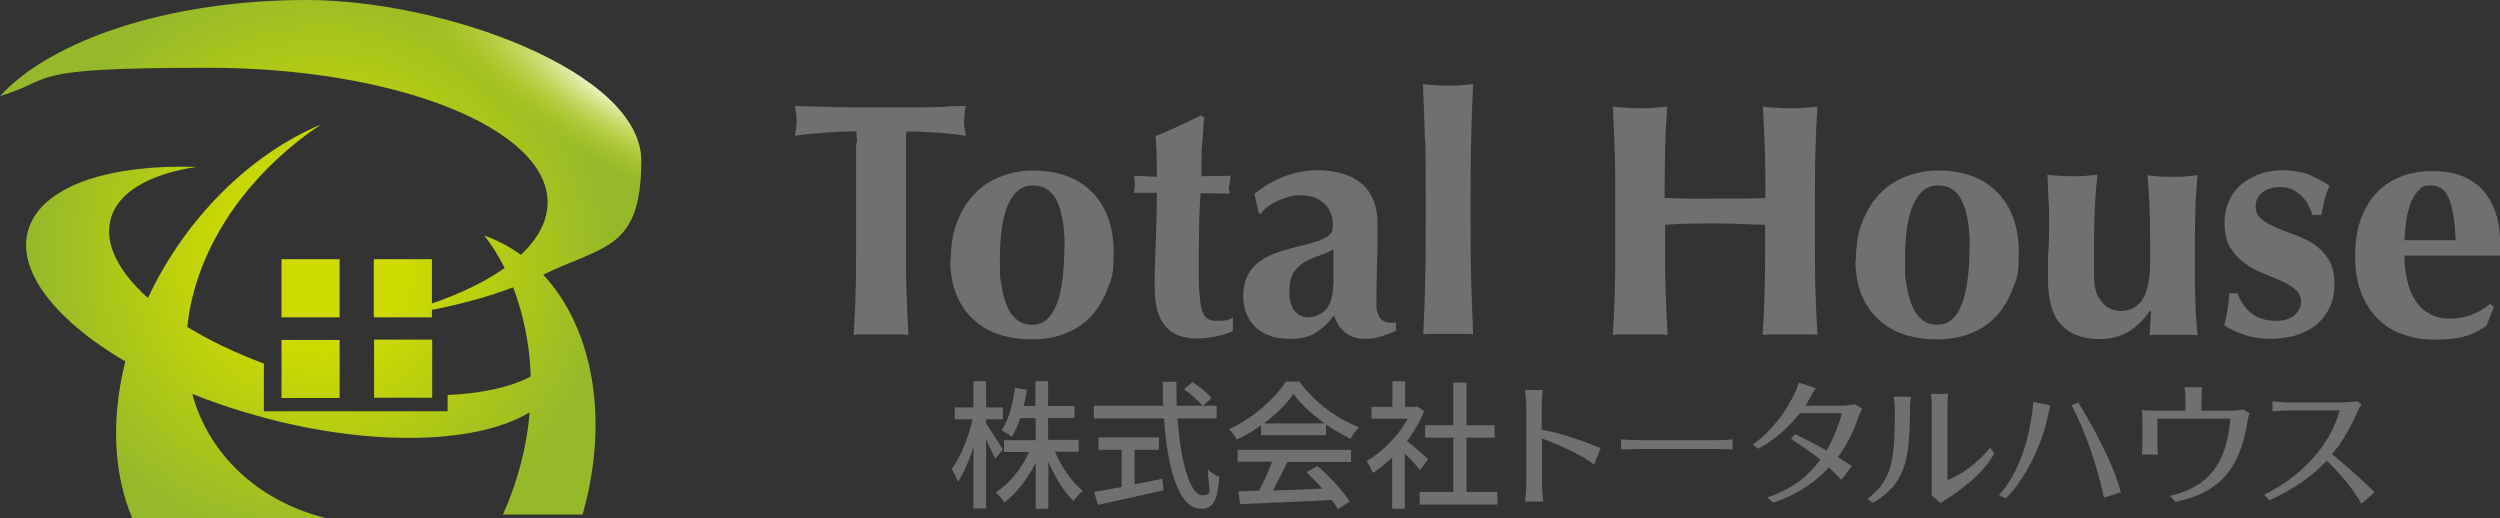<?xml version="1.0" encoding="UTF-8"?>
<svg id="_レイヤー_1" data-name="レイヤー 1" xmlns="http://www.w3.org/2000/svg" version="1.1" xmlns:xlink="http://www.w3.org/1999/xlink" viewBox="0 0 907.6 188.1">
  <rect x="0" y="0" width="907.6" height="188.1" fill="#333333" stroke="none"/>
  <defs>
    <style>
      .cls-1 {
        fill: url(#_名称未設定グラデーション_24);
      }

      .cls-1, .cls-2, .cls-3 {
        stroke-width: 0px;
      }

      .cls-2 {
        fill: #717071;
      }

      .cls-3 {
        fill: url(#_名称未設定グラデーション_16);
      }
    </style>
    <radialGradient id="_名称未設定グラデーション_16" data-name="名称未設定グラデーション 16" cx="116.4" cy="94.1" fx="116.4" fy="94.1" r="105.8" gradientUnits="userSpaceOnUse">
      <stop offset=".3" stop-color="#cedb00"/>
      <stop offset="1" stop-color="#95b92a"/>
    </radialGradient>
    <radialGradient id="_名称未設定グラデーション_24" data-name="名称未設定グラデーション 24" cx="221.2" cy="30.7" fx="221.2" fy="30.7" r="88.2" gradientTransform="translate(38.4 -94.3) rotate(32) scale(1 .3)" gradientUnits="userSpaceOnUse">
      <stop offset="0" stop-color="#fff"/>
      <stop offset="1" stop-color="#cedb00" stop-opacity="0"/>
    </radialGradient>
  </defs>
  <g>
    <path class="cls-3" d="M197.2,99.7c15.6,16.8,22.7,44.1,17.1,75.1-.7,4.1-1.7,8.1-2.8,12h-28.9c5.7-12.8,8.7-25.3,9.7-37.1-19.9,12-60.7,12.7-102.9.1-6.8-2-13.4-4.3-19.6-6.8,6,21.9,23.5,38.7,48.4,45.1H48c-6.6-15.6-7.9-35.4-2.5-56.9-26.8-15.7-41.1-34.9-34.4-50,6.3-14.4,30-21.6,60.3-20.6-15.4,2.3-26.6,7.9-30.4,16.6-4.1,9.4,1,20.5,12.7,31,13.5-28.9,37.1-52.2,62.8-63-22.3,14.9-39.6,36.5-46.1,60.7-1.2,4.3-2,8.6-2.4,12.8,8,4.9,17.4,9.4,27.8,13.3v17.3h66.7v-5.9c12.2-.5,22.7-2.8,30.2-6.7-.4-12.2-2.9-23.2-6.4-32.4-8.9,3.4-18.8,6.1-29.5,8.2v2.7h-21.1v-21.1h21.1v16.1c10.6-3.7,19.5-8,26.4-12.9-2.3-4.6-4.8-8.6-7.4-11.8,4.8,1.7,9.3,4.1,13.3,7,6.2-5.8,9.7-12.3,9.7-19,0-27-55.2-48.9-123.3-48.9S20.9,28.5,0,34.9C18.8,14.4,61.5,0,111.3,0s121.5,26.1,121.5,58.4-13.6,30.7-35.6,41.3ZM123.3,94.1h-21.1v21.1h21.1v-21.1ZM102.2,144.5h21.1v-21.1h-21.1v21.1ZM135.8,123.3v21.1h21.1v-21.1h-21.1Z"/>
    <path class="cls-1" d="M197.2,99.7c15.6,16.8,22.7,44.1,17.1,75.1-.7,4.1-1.7,8.1-2.8,12h-28.9c5.7-12.8,8.7-25.3,9.7-37.1-19.9,12-60.7,12.7-102.9.1-6.8-2-13.4-4.3-19.6-6.8,6,21.9,23.5,38.7,48.4,45.1H48c-6.6-15.6-7.9-35.4-2.5-56.9-26.8-15.7-41.1-34.9-34.4-50,6.3-14.4,30-21.6,60.3-20.6-15.4,2.3-26.6,7.9-30.4,16.6-4.1,9.4,1,20.5,12.7,31,13.5-28.9,37.1-52.2,62.8-63-22.3,14.9-39.6,36.5-46.1,60.7-1.2,4.3-2,8.6-2.4,12.8,8,4.9,17.4,9.4,27.8,13.3v17.3h66.7v-5.9c12.2-.5,22.7-2.8,30.2-6.7-.4-12.2-2.9-23.2-6.4-32.4-8.9,3.4-18.8,6.1-29.5,8.2v2.7h-21.1v-21.1h21.1v16.1c10.6-3.7,19.5-8,26.4-12.9-2.3-4.6-4.8-8.6-7.4-11.8,4.8,1.7,9.3,4.1,13.3,7,6.2-5.8,9.7-12.3,9.7-19,0-27-55.2-48.9-123.3-48.9S20.9,28.5,0,34.9C18.8,14.4,61.5,0,111.3,0s121.5,26.1,121.5,58.4-13.6,30.7-35.6,41.3ZM123.3,94.1h-21.1v21.1h21.1v-21.1ZM102.2,144.5h21.1v-21.1h-21.1v21.1ZM135.8,123.3v21.1h21.1v-21.1h-21.1Z"/>
  </g>
  <g>
    <g>
      <path class="cls-2" d="M361.3,166.5c-.7-1.6-2.1-4.3-3.3-6.9v25h-4.6v-22.2c-1.6,4.9-3.6,9.5-5.6,12.5-.5-1.4-1.5-3.4-2.3-4.7,3.2-4,6.1-11.5,7.6-18h-6.5v-4.3h6.8v-9.5h4.6v9.5h6.1v4.3h-6.1v1.6c1.4,1.9,5.2,7.9,6.1,9.4l-2.8,3.3ZM383,164c2.4,5.6,6.2,11.1,10.1,14.2-1.1.9-2.6,2.5-3.4,3.7-3.4-3.3-6.7-8.7-9.1-14.3v17.1h-4.6v-16.7c-3,5.9-7,11.2-11.4,14.4-.7-1.2-2.1-2.8-3.1-3.6,4.8-3,9.4-8.7,12.1-14.7h-9.1v-4.3h11.5v-8h-5.6c-.9,2.6-1.9,4.9-3.1,6.8-.8-.7-2.7-1.9-3.7-2.4,2.6-3.7,4.1-9.5,4.9-15.4l4.3.7c-.3,2.1-.7,4-1.2,5.9h4.3v-9h4.6v9h9.6v4.3h-9.6v8h11.1v4.3h-8.7Z"/>
      <path class="cls-2" d="M427.5,152c1.1,15.9,4.6,27.8,9,27.8s1.8-2.7,2.1-9.3c1.1,1.1,2.8,2.2,4.1,2.7-.8,9.1-2.5,11.5-6.6,11.5-8.3,0-12.3-14.7-13.5-32.8h-25.5v-4.6h25.2c-.1-2.9-.2-5.8-.2-8.7h5c0,2.9,0,5.9.1,8.7h14.5v4.6h-14.2ZM411.9,175.8c3.3-.6,6.7-1.3,10.1-2l.4,4.2c-8.4,1.9-17.4,3.9-23.8,5.3l-1.4-4.7c2.7-.5,6.2-1.1,10-1.8v-13.5h-8.4v-4.5h21.9v4.5h-8.8v12.5ZM432.9,138.7c2.5,1.6,5.5,4.1,7,5.8l-3.3,2.9c-1.4-1.8-4.3-4.4-6.8-6.1l3.1-2.6Z"/>
      <path class="cls-2" d="M466.9,138.5h4.8c5.3,7.4,13.7,13.5,21.6,16.6-1.1,1.2-2.2,2.8-3,4.2-2.9-1.4-6-3.2-8.9-5.2v3.9h-23.6v-3.6c-2.8,2-5.7,3.8-8.8,5.2-.5-1.1-1.8-2.8-2.8-3.8,8.6-3.9,16.8-11.2,20.6-17.3ZM449.2,163.3h41.3v4.4h-23.1c-1.7,3.4-3.5,7.1-5.3,10.4,5.6-.2,11.8-.5,18-.7-1.9-2.1-3.9-4.2-5.8-6l4-2.2c4.6,3.9,9.4,9.2,11.7,12.9l-4.3,2.7c-.6-1-1.3-2.1-2.2-3.3-12,.6-24.8,1.2-33.3,1.5l-.6-4.6,7.5-.3c1.7-3.1,3.5-7.1,4.7-10.5h-12.5v-4.4ZM480.9,153.7c-4.5-3.2-8.7-7-11.3-10.7-2.4,3.5-6.2,7.3-10.7,10.7h22.1Z"/>
      <path class="cls-2" d="M515.5,170.6c-1.2-1.5-3.4-3.9-5.5-5.9v20h-4.6v-18.6c-2.3,2.2-4.7,4.1-7,5.6-.5-1.2-1.6-3.4-2.3-4.3,5.7-3.3,11.5-9.1,15-15.4h-13.2v-4.3h7.6v-9.3h4.6v9.3h3.5l.8-.2,2.6,1.8c-1.5,3.8-3.7,7.5-6.2,10.8,2.4,1.9,6.5,5.5,7.7,6.6l-2.9,3.8ZM543.6,178.6v4.6h-28.2v-4.6h12.2v-19.7h-10.2v-4.5h10.2v-15.5h4.8v15.5h10.2v4.5h-10.2v19.7h11.2Z"/>
      <path class="cls-2" d="M560.1,141.6c-.2,1.7-.4,4-.4,5.8v8.6c7.1,1.2,15.6,4.3,21.4,6.7l-2.4,5.9c-4.6-3.5-13.1-7.3-18.9-9.4v16.3c0,1.6.2,4.8.5,6.6h-6.7c.3-1.8.5-4.6.5-6.6v-28.1c0-1.7-.2-4.1-.5-5.8h6.6Z"/>
      <path class="cls-2" d="M588.6,159.5c1.7.2,4.8.3,7.7.3h26.9c2.6,0,4.5-.2,5.8-.3v3.7c-1.3,0-3.4-.2-5.8-.2h-27c-2.9,0-5.9.1-7.7.2v-3.7Z"/>
      <path class="cls-2" d="M651.2,143.6c.6-1.2,1.4-3.2,1.8-4.7l6.2,2c-1,1.5-2.7,4.5-3.2,5.6l-.5.8h12.5c1.5,0,4.4-.2,5.3-.6l2.8,1.7c-.5.9-1.2,2.2-1.5,3.2-1.3,4.2-3.9,9.7-7.4,14.4,2,1.2,3.8,2.3,5.1,3.2l-3.8,5c-1.1-1.2-2.7-2.8-4.5-4.5-4.6,5-11.3,9.8-20.2,12.8l-2.2-1.9c10.2-3.5,15.1-8.3,19.3-13.7-3.5-2.8-8-5.8-10.7-7.6l1.5-1.7c3.1,1.5,7.8,3.8,11.4,6,2.3-3.9,4.4-9.1,5.6-13.6h-15.3c-3.9,5-9.4,10-15.1,12.9l-2-1.5c7.5-5.2,12.5-13.1,14.9-17.9Z"/>
      <path class="cls-2" d="M687.9,148.3c0-1.9-.2-3-.5-4.3h6.3c0,.6-.3,2.3-.3,4.2,0,20-2.1,27.4-13.4,34.4l-2.1-1.5c9.5-7,10-15,10-32.9ZM707.3,142.9c-.1.6-.3,1.9-.3,4.2v27.1c4.3-1.3,11-6,15.5-11.7l1.5,2.1c-3.8,7.2-11.7,13-17.5,16.7-.9.6-1.4.9-2,1.4l-3.3-2.9c.1-.9.1-2.1.1-3.3v-29.3c0-2.3-.3-3.6-.3-4.2h6.3Z"/>
      <path class="cls-2" d="M738.3,145.9l6.1,1.3c-.4,1.3-.8,3.3-1.1,4.5-2.1,9.8-8,22.3-15.1,29.2l-2.5-1.1c7.4-8.4,11.1-19.9,12.5-33.8ZM754.5,146.1c5.4,8.9,12.2,21,15.5,32.6l-6.2,2c-2-10.4-7.1-25.2-11.8-33.6l2.5-1Z"/>
      <path class="cls-2" d="M782.6,149.1h10.8v-4.1c0-1.2,0-2.6-.4-4.4h6.5c-.2,1.8-.3,3.2-.3,4.4v4.1h10c2.1,0,4.4-.2,5.1-.5l2.4,1.5c-.4.9-.8,2.6-.9,3.6-2.8,17.2-10.8,25.4-26,28.5l-2-2.2c13.6-3.1,20.6-11.3,21.9-28h-26.5v9.5c0,1.1.1,2.6.3,3.5h-5.9c0-1.1.2-2.6.2-3.8v-8c0-1.2-.1-3.1-.2-4.3,1.7.1,3.2.2,5.1.2Z"/>
      <path class="cls-2" d="M849.3,149h-18.6c-2.1,0-4.7.3-5.7.3v-3.6c1.1.1,4,.4,5.7.4h18.7c1.9,0,5.4-.2,6.3-.5l1.6,1.2c-.4.6-1.1,1.8-1.5,2.8-1.8,4.3-5.2,10.7-9.2,15.3,5,3.9,11.4,9.8,15.5,13.8l-4.8,4.2c-2.9-5.3-7.7-10.9-12.6-15.7-5.2,5.9-13.5,11.2-20.8,14.4l-1.9-2c14-6.9,23.9-18.1,27.4-30.5Z"/>
    </g>
    <g>
      <path class="cls-2" d="M311.1,51.9c0-1.9-.1-3.3-.3-4.2-1.2,0-2.7,0-4.5.1-1.8,0-3.7.2-5.7.3-2,.1-4.1.3-6.2.5-2.1.2-4,.4-5.8.7.2-.9.3-1.8.4-2.7s.2-1.8.2-2.7,0-1.8-.2-2.7-.3-1.8-.4-2.7c2.7,0,5.2.2,7.4.2,2.2,0,4.5.1,6.8.2,2.3,0,4.8,0,7.5.1,2.7,0,5.9,0,9.7,0s7,0,9.7,0,5.2,0,7.4-.1c2.3,0,4.4,0,6.6-.2s4.4-.2,6.9-.2c-.2.9-.3,1.8-.4,2.7s-.2,1.8-.2,2.7,0,1.8.2,2.7.3,1.8.4,2.7c-1.6-.2-3.4-.5-5.4-.7-2-.2-4-.4-6-.5-2-.1-3.8-.2-5.6-.3-1.8,0-3.3-.1-4.5-.1,0,.4-.1,1-.2,1.7,0,.7,0,1.6,0,2.5v36.6c0,6.7,0,12.6.2,17.8.2,5.2.4,10.3.7,15.3-1.4-.2-2.9-.2-4.5-.2h-10.9c-1.6,0-3.1,0-4.5.2.3-5,.6-10.1.7-15.3.2-5.2.2-11.1.2-17.8v-30.2c0-2.3,0-4.5,0-6.4Z"/>
      <path class="cls-2" d="M345.2,94.1c0-5.4.8-10.1,2.5-14.1,1.6-4,3.8-7.4,6.6-10.1,2.7-2.7,5.9-4.7,9.5-6,3.6-1.3,7.3-2,11-2,9.4,0,16.7,2.7,21.8,8,5.1,5.3,7.7,12.5,7.7,21.6s-.7,9.3-2.2,13.3c-1.4,3.9-3.5,7.3-6.1,10.1-2.6,2.8-5.7,4.8-9.4,6.2-3.6,1.4-7.6,2.1-12,2.1s-7.2-.5-10.7-1.4c-3.5-1-6.7-2.6-9.5-4.9-2.8-2.3-5.1-5.3-6.8-9-1.7-3.7-2.6-8.2-2.6-13.6ZM386.5,89.7c0-7.1-.9-12.6-2.7-16.5-1.8-3.9-4.7-5.9-8.8-5.9s-6.6,2.2-8.8,6.5c-2.1,4.3-3.2,11.1-3.2,20.4s.2,6.5.6,9.4c.4,2.9,1.1,5.4,2,7.5.9,2.1,2.1,3.8,3.6,5,1.5,1.2,3.4,1.8,5.6,1.8,7.7,0,11.6-9.5,11.6-28.4Z"/>
      <path class="cls-2" d="M446.1,67.3c0,1,.1,2.1.4,3l-10.6-.2c-.2,1.9-.3,4-.4,6.4-.1,2.4-.2,4.9-.2,7.4,0,2.5,0,4.9-.1,7.2,0,2.3,0,4.3,0,5.9,0,4.2,0,7.6.3,10.1.2,2.6.5,4.5,1,5.9.5,1.4,1.2,2.3,2.1,2.8.9.5,2,.7,3.4.7s2.7-.1,3.4-.3c.7-.2,1.4-.5,2.2-.9v4.9c-1.6.7-3.6,1.4-6,1.9s-4.8.8-7.1.8c-10.2,0-15.3-6.1-15.3-18.3s0-5,.1-7.9c0-2.9.2-6,.3-9.1.1-3.1.2-6.2.3-9.2,0-3,.1-5.8.1-8.4h-8.4c.2-.8.4-1.9.4-2.9s-.1-2.1-.4-3.3l8.4.4c0-2.5,0-4.8-.1-7,0-2.2-.2-4.8-.4-7.8,2.8-1.1,5.6-2.3,8.3-3.6,2.7-1.2,5.5-2.6,8.2-3.9l1.2.8c-.2,1.3-.3,2.8-.4,4.5-.1,1.7-.2,3.5-.4,5.4s-.2,3.8-.2,5.8c0,2,0,3.8,0,5.6l10.6-.2c-.2,1.2-.4,2.3-.4,3.3Z"/>
      <path class="cls-2" d="M455.5,70.3c3.4-2.7,7-4.8,10.9-6.3,3.9-1.4,7.8-2.2,11.6-2.2s6.2.4,8.9,1.1c2.7.7,5,1.9,7,3.4,2,1.6,3.5,3.6,4.6,6.1,1.1,2.5,1.6,5.5,1.6,9.1,0,5.2,0,9.9-.2,14.3-.1,4.4-.2,8.8-.2,13.1s.1,3.4.4,4.5.7,1.9,1.3,2.5c.6.6,1.3.9,2.2,1.1.9.2,2,.2,3.2.2v2.9c-2.3,1-4.3,1.7-5.9,2.2-1.6.5-3.3.7-5.2.7-3,0-5.4-.7-7.2-2.2-1.9-1.4-3.3-3.5-4.2-6.3-1.9,2.6-4,4.6-6.5,6.2s-5.5,2.3-9.2,2.3-5.7-.4-7.8-1.2c-2.2-.8-4-2-5.4-3.4-1.4-1.5-2.4-3.2-3.1-5.1-.6-1.9-1-3.8-1-5.7s.4-4.9,1.3-6.9,2.1-3.6,3.6-4.9,3.4-2.5,5.6-3.4c2.2-.9,4.6-1.7,7.4-2.4,3.4-.8,6.1-1.5,8-2.1,2-.6,3.4-1.2,4.4-1.8,1-.6,1.6-1.3,1.9-2,.3-.7.4-1.6.4-2.7,0-2.9-1-5.4-3.1-7.4-2.1-2.1-4.9-3.1-8.5-3.1s-2.8.2-4.2.5c-1.4.4-2.8.9-4.2,1.5s-2.5,1.3-3.6,2.1c-1.1.8-1.9,1.6-2.5,2.5h-.8l-1.6-7.2ZM484.1,103.2c0-3.5,0-6.1,0-7.9,0-1.8,0-3.4,0-4.8-1.7,1-3.5,1.8-5.4,2.4-1.9.6-3.6,1.4-5.2,2.3-1.6.9-2.9,2.2-3.9,3.8-1,1.6-1.5,3.9-1.5,7s.6,5.3,1.9,6.8c1.2,1.6,2.9,2.4,5,2.4s4.8-1,6.5-3c1.6-2,2.5-5,2.5-8.9Z"/>
      <path class="cls-2" d="M517.3,50.5c-.2-6.6-.4-13.3-.7-20,1,.2,2.4.3,4,.4,1.6.1,3.3.2,5.1.2s3.5,0,5.1-.2c1.6-.1,2.9-.3,4-.4-.3,6.8-.6,13.4-.7,20-.2,6.6-.2,13.8-.2,21.7v7.8c0,7.9,0,15.1.2,21.7.2,6.6.4,13.2.7,19.7-1-.2-2.4-.2-4-.2h-10.1c-1.6,0-2.9,0-4,.2.3-6.5.6-13.1.7-19.7.2-6.6.2-13.8.2-21.7v-7.8c0-7.9,0-15.1-.2-21.7Z"/>
      <path class="cls-2" d="M632.1,81.3c-3.1-.1-6.1-.2-9.2-.2s-6.1,0-9.2.1c-3.1,0-6.1.2-9.2.4v6.9c0,6.7,0,12.6.2,17.8.2,5.2.4,10.3.7,15.3-1.4-.2-2.9-.2-4.5-.2h-10.9c-1.6,0-3.1,0-4.5.2.3-5,.6-10.1.7-15.3.2-5.2.2-11.1.2-17.8v-16.4c0-6.7,0-12.6-.2-17.8-.2-5.2-.4-10.4-.7-15.6,1.4.2,2.9.3,4.5.4,1.6.1,3.4.2,5.4.2s3.8,0,5.4-.2c1.6-.1,3.1-.3,4.5-.4-.4,5.2-.7,10.4-.8,15.5-.1,5.1-.2,11-.2,17.7,2.1,0,4.6.1,7.5.2s6.6,0,10.9,0,7.9,0,10.6,0,5.3-.1,7.6-.2c0-6.7,0-12.6-.2-17.7-.2-5.1-.4-10.3-.7-15.5,1.4.2,2.9.3,4.5.4,1.6.1,3.4.2,5.4.2s3.8,0,5.4-.2c1.6-.1,3.1-.3,4.5-.4-.3,5.2-.6,10.4-.7,15.6-.2,5.2-.2,11.1-.2,17.8v16.4c0,6.7,0,12.6.2,17.8.2,5.2.4,10.3.7,15.3-1.4-.2-2.9-.2-4.5-.2h-10.9c-1.6,0-3.1,0-4.5.2.3-5,.6-10.1.7-15.3.2-5.2.2-11.1.2-17.8v-6.9c-3.1,0-6.1-.2-9.2-.3Z"/>
      <path class="cls-2" d="M673.8,94.1c0-5.4.8-10.1,2.5-14.1s3.8-7.4,6.6-10.1c2.7-2.7,5.9-4.7,9.5-6,3.6-1.3,7.3-2,11-2,9.4,0,16.7,2.7,21.8,8,5.1,5.3,7.7,12.5,7.7,21.6s-.7,9.3-2.2,13.3c-1.4,3.9-3.5,7.3-6.1,10.1-2.6,2.8-5.7,4.8-9.4,6.2-3.6,1.4-7.6,2.1-12,2.1s-7.2-.5-10.7-1.4c-3.5-1-6.7-2.6-9.5-4.9-2.8-2.3-5.1-5.3-6.8-9-1.7-3.7-2.6-8.2-2.6-13.6ZM715.1,89.7c0-7.1-.9-12.6-2.7-16.5-1.8-3.9-4.7-5.9-8.8-5.9s-6.6,2.2-8.8,6.5c-2.1,4.3-3.2,11.1-3.2,20.4s.2,6.5.6,9.4c.4,2.9,1.1,5.4,2,7.5.9,2.1,2.1,3.8,3.6,5,1.5,1.2,3.4,1.8,5.6,1.8,7.7,0,11.6-9.5,11.6-28.4Z"/>
      <path class="cls-2" d="M780.5,112.8c-2.3,3.4-4.9,5.9-7.9,7.7-3,1.7-6.5,2.6-10.3,2.6-6,0-10.7-1.7-13.9-5.1-3.3-3.4-4.9-9-4.9-16.8s0-7.7.2-10.9c.2-3.1.2-6.3.2-9.4s0-5.4-.2-8.4c-.1-3-.3-6.1-.4-9.1,1,.2,2.4.3,4,.4,1.6.1,3.3.2,5.1.2s3.5,0,5.1-.2c1.6-.1,2.9-.3,4-.4-.6,4.3-.9,9.4-1.1,15.1-.2,5.7-.2,12.2-.2,19.6s.9,8.8,2.6,11.2c1.7,2.4,4.2,3.6,7.3,3.6s6.3-1.6,8-4.7c1.7-3.1,2.5-7.5,2.5-13v-4.8c0-4.9,0-9.5-.2-13.8-.1-4.3-.4-8.6-.8-13,2.3.4,5.3.6,9.1.6s3.5,0,5.1-.2c1.5-.1,2.9-.3,4-.4-.4,4.3-.7,8.7-.8,13-.1,4.3-.2,8.9-.2,13.8v4.8c0,4.9,0,9.5.2,13.9.1,4.3.4,8.5.8,12.6-1.4-.2-2.9-.2-4.3-.2h-8.6c-1.4,0-2.9,0-4.5.2l.5-8.7h-.2Z"/>
      <path class="cls-2" d="M814.3,110.4c.8,1.2,1.7,2.2,2.8,3.1,1.1.9,2.5,1.7,4,2.2s3.4.8,5.5.8,5-.7,6.5-2.2c1.5-1.4,2.3-3,2.3-4.7s-.7-3.3-2.1-4.5-3.1-2.2-5.1-3.1c-2.1-.9-4.3-1.9-6.7-2.8-2.4-1-4.6-2.2-6.7-3.7-2.1-1.5-3.8-3.4-5.1-5.6-1.4-2.3-2.1-5.1-2.1-8.7s.6-6.3,1.9-8.8c1.2-2.5,2.9-4.5,4.9-6s4.3-2.7,6.8-3.5c2.5-.8,5-1.1,7.5-1.1s6.4.5,9,1.4c2.6,1,5.3,2.4,8,4.2-.7,1.6-1.3,3.3-1.8,5.2-.5,1.9-.8,3.7-1.1,5.4h-3.4c-.2-1-.6-2-1.2-3.2-.6-1.2-1.3-2.3-2.3-3.3-1-1-2.1-1.9-3.5-2.6s-3-1-4.9-1-4.4.6-6.1,1.9c-1.6,1.3-2.5,3-2.5,5.1s.7,3.5,2.1,4.6c1.4,1.2,3.2,2.2,5.3,3.1,2.1.9,4.4,1.8,6.9,2.7,2.5.9,4.8,2,6.9,3.4,2.1,1.4,3.8,3.2,5.3,5.5,1.4,2.3,2.1,5.2,2.1,8.7s-.6,6.6-1.9,9.1c-1.3,2.5-3,4.6-5.2,6.3-2.2,1.6-4.6,2.8-7.4,3.6-2.8.7-5.7,1.1-8.8,1.1s-6.9-.5-9.8-1.6c-2.9-1-5.2-2.1-6.9-3.3,1-3.9,1.6-7.7,1.8-11.6h3c.5,1.3,1.1,2.5,1.9,3.7Z"/>
      <path class="cls-2" d="M872.9,92.7c0,3.2.3,6.2,1,9.1s1.6,5.3,3,7.3c1.3,2.1,3,3.7,5.1,4.8,2.1,1.2,4.4,1.8,7.2,1.8,5.6,0,10.5-1.8,14.8-5.4l1.4,1.1-2.7,6.8c-2,1.5-4.4,2.8-7.2,3.7-2.8.9-6.5,1.4-11.1,1.4s-7.7-.5-11.2-1.6c-3.5-1.1-6.7-2.9-9.4-5.4-2.7-2.5-4.8-5.7-6.4-9.5-1.6-3.8-2.4-8.4-2.4-13.7s.7-9.8,2.1-13.6c1.4-3.9,3.4-7.1,5.9-9.7,2.5-2.6,5.4-4.5,8.9-5.8,3.4-1.3,7.1-1.9,11.2-1.9,8,0,14.1,2.3,18.3,7,4.2,4.7,6.3,11.3,6.3,19.8v2.5c0,.7,0,1.2-.1,1.4h-34.6ZM891.5,87.2c-.2-6-.9-10.9-2.2-14.5-1.3-3.6-3.6-5.4-6.7-5.4s-3.3.6-4.5,1.8-2.2,2.8-2.9,4.6c-.7,1.9-1.3,4-1.6,6.4-.4,2.4-.6,4.7-.7,7.1h18.6Z"/>
    </g>
  </g>
</svg>